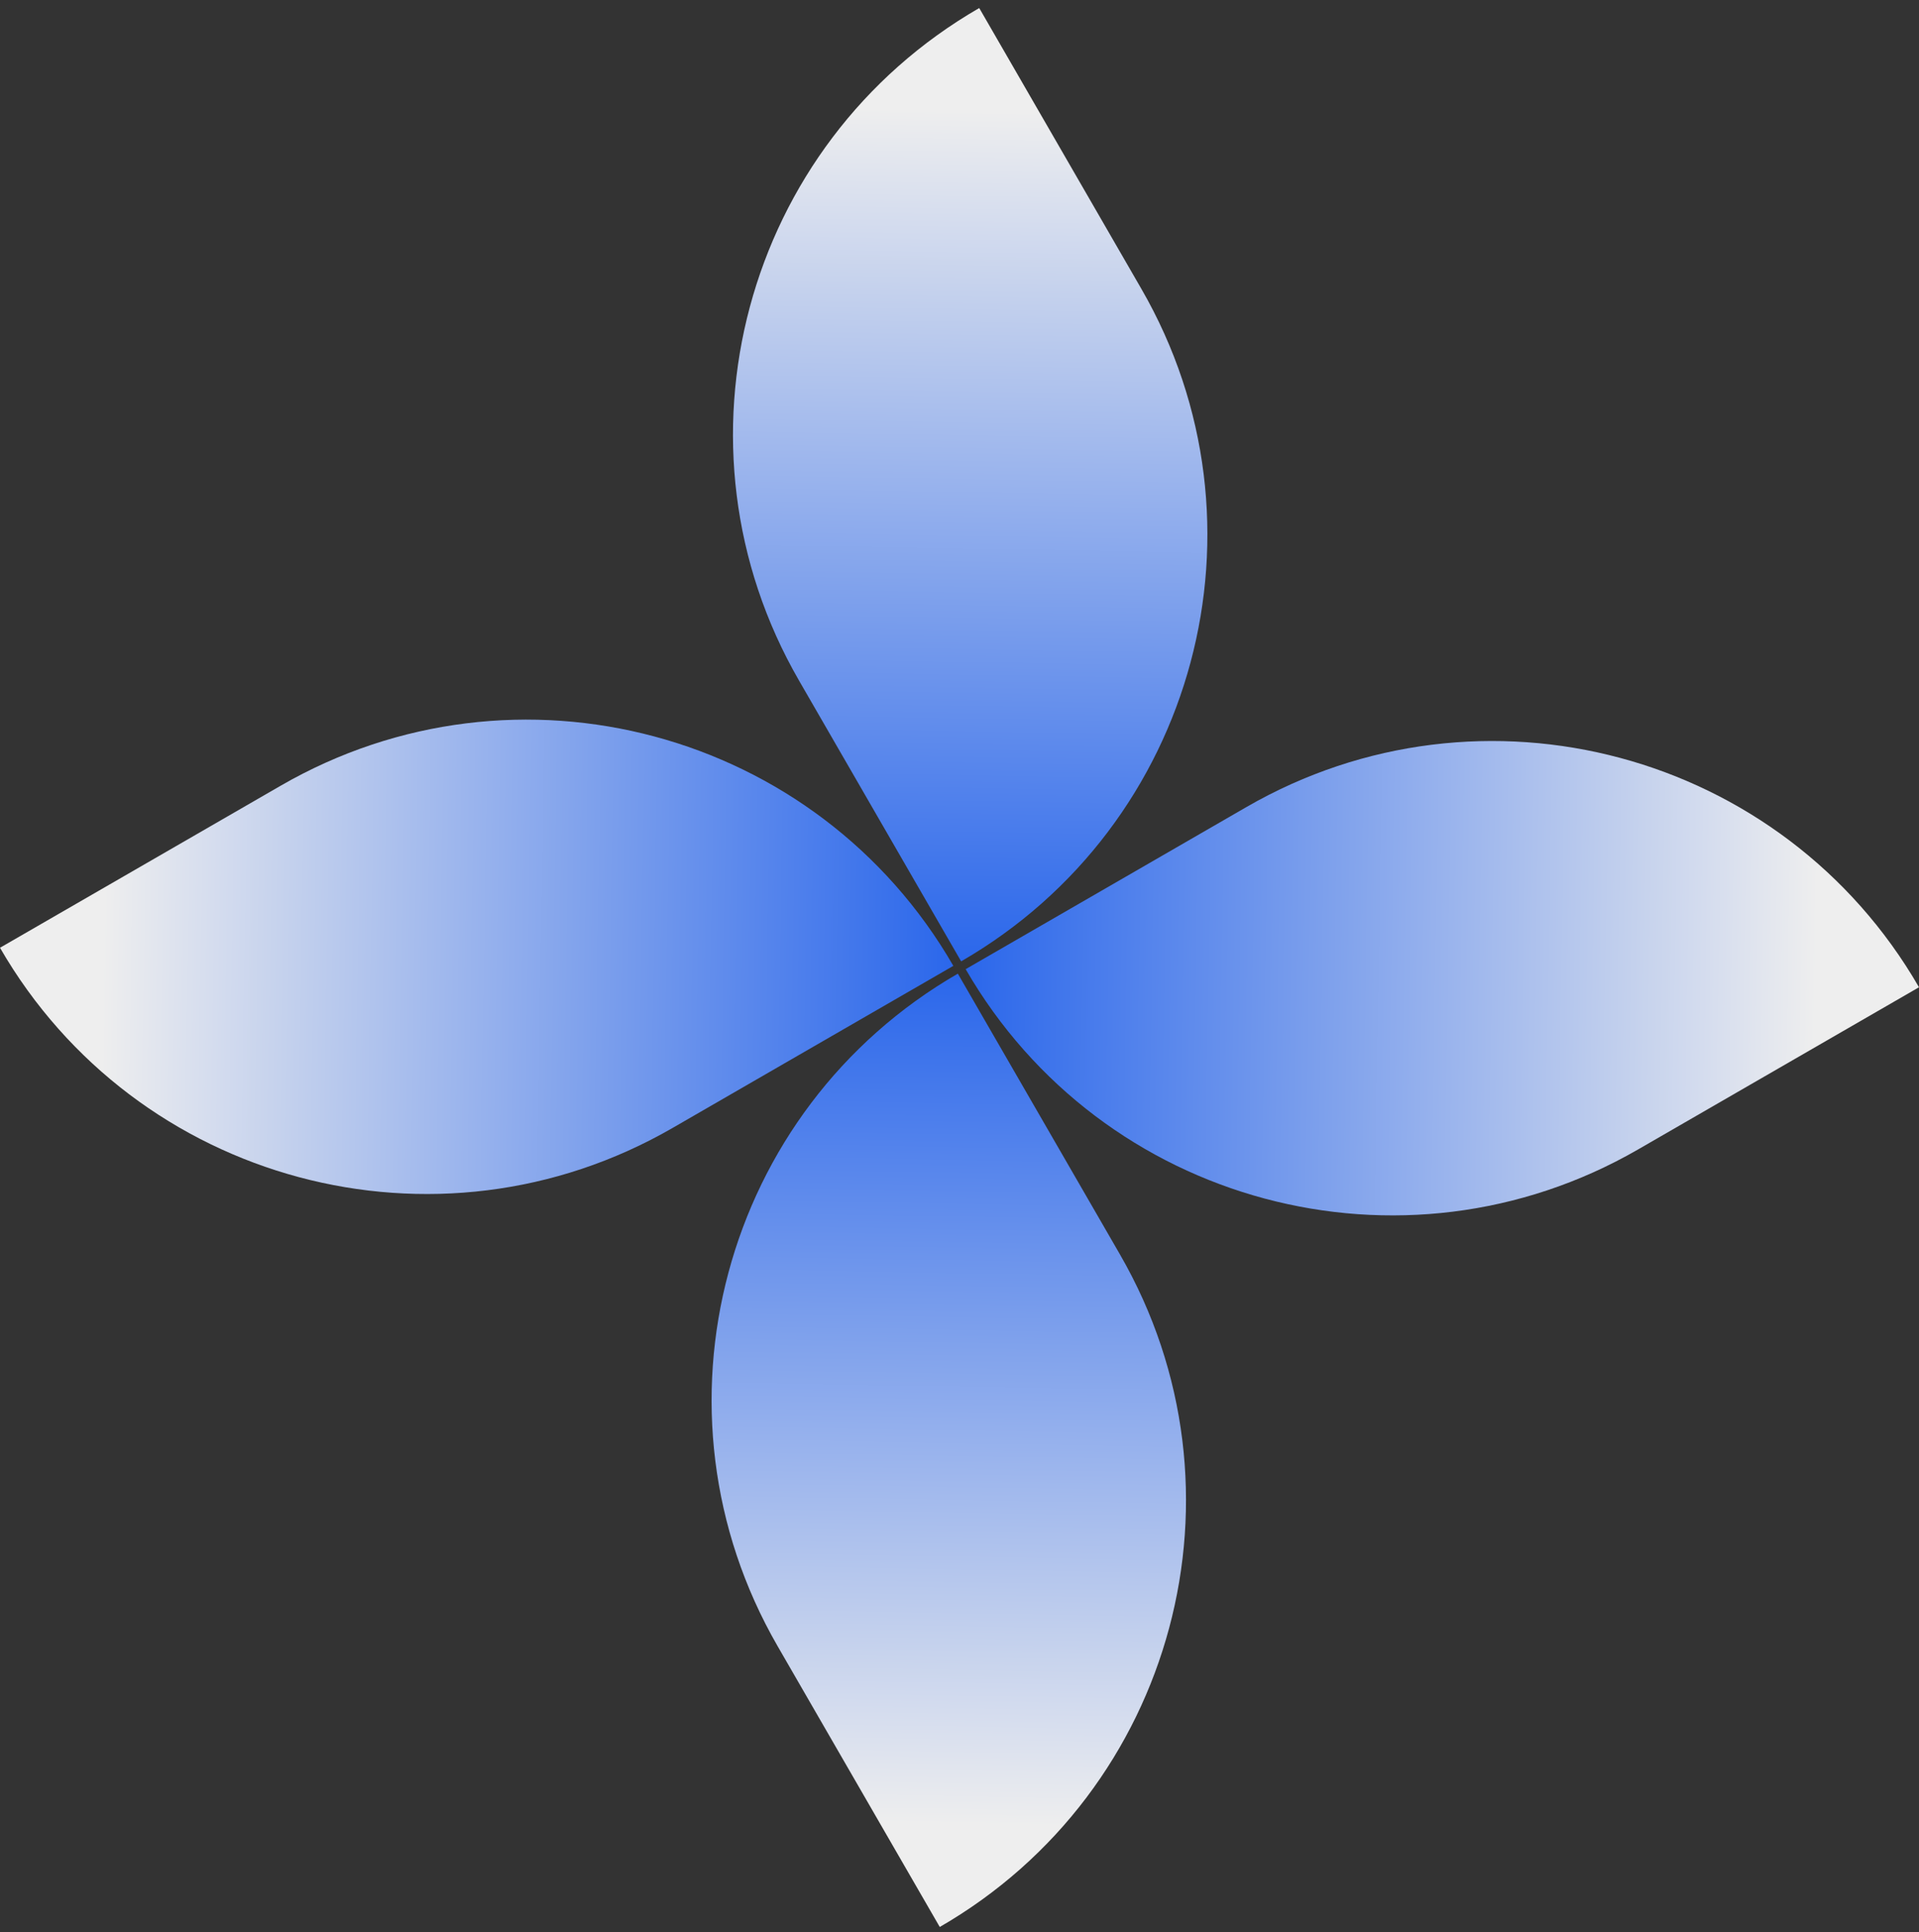 <svg width="146" height="147" viewBox="0 0 146 147" fill="none" xmlns="http://www.w3.org/2000/svg">
<rect x="0" y="0" width="146" height="147" fill="#333333" stroke="none"/>
<path d="M71.498 146.611L59.164 125.249C48.82 107.332 54.958 84.423 72.874 74.079L85.208 95.442C95.552 113.358 89.414 136.268 71.498 146.611Z" fill="url(#paint0_linear_2152_196)"/>
<path d="M74.501 0.611L86.835 21.974C97.179 39.89 91.041 62.799 73.125 73.143L60.791 51.78C50.447 33.864 56.585 10.955 74.501 0.611Z" fill="url(#paint1_linear_2152_196)"/>
<path d="M0 72.109L21.363 59.775C39.279 49.431 62.188 55.57 72.532 73.486L51.169 85.82C33.253 96.164 10.344 90.025 0 72.109Z" fill="url(#paint2_linear_2152_196)"/>
<path d="M146 75.114L124.637 87.448C106.721 97.791 83.811 91.653 73.468 73.737L94.83 61.403C112.746 51.059 135.656 57.198 146 75.114Z" fill="url(#paint3_linear_2152_196)"/>
<defs>
<linearGradient id="paint0_linear_2152_196" x1="72.256" y1="138.789" x2="73.376" y2="72.207" gradientUnits="userSpaceOnUse">
<stop stop-color="#EEEEEE"/>
<stop offset="1" stop-color="#2563EB"/>
</linearGradient>
<linearGradient id="paint1_linear_2152_196" x1="73.743" y1="8.434" x2="72.623" y2="75.015" gradientUnits="userSpaceOnUse">
<stop stop-color="#EEEEEE"/>
<stop offset="1" stop-color="#2563EB"/>
</linearGradient>
<linearGradient id="paint2_linear_2152_196" x1="7.823" y1="72.868" x2="74.404" y2="73.988" gradientUnits="userSpaceOnUse">
<stop stop-color="#EEEEEE"/>
<stop offset="1" stop-color="#2563EB"/>
</linearGradient>
<linearGradient id="paint3_linear_2152_196" x1="138.177" y1="74.355" x2="71.595" y2="73.235" gradientUnits="userSpaceOnUse">
<stop stop-color="#EEEEEE"/>
<stop offset="1" stop-color="#2563EB"/>
</linearGradient>
</defs>
</svg>
